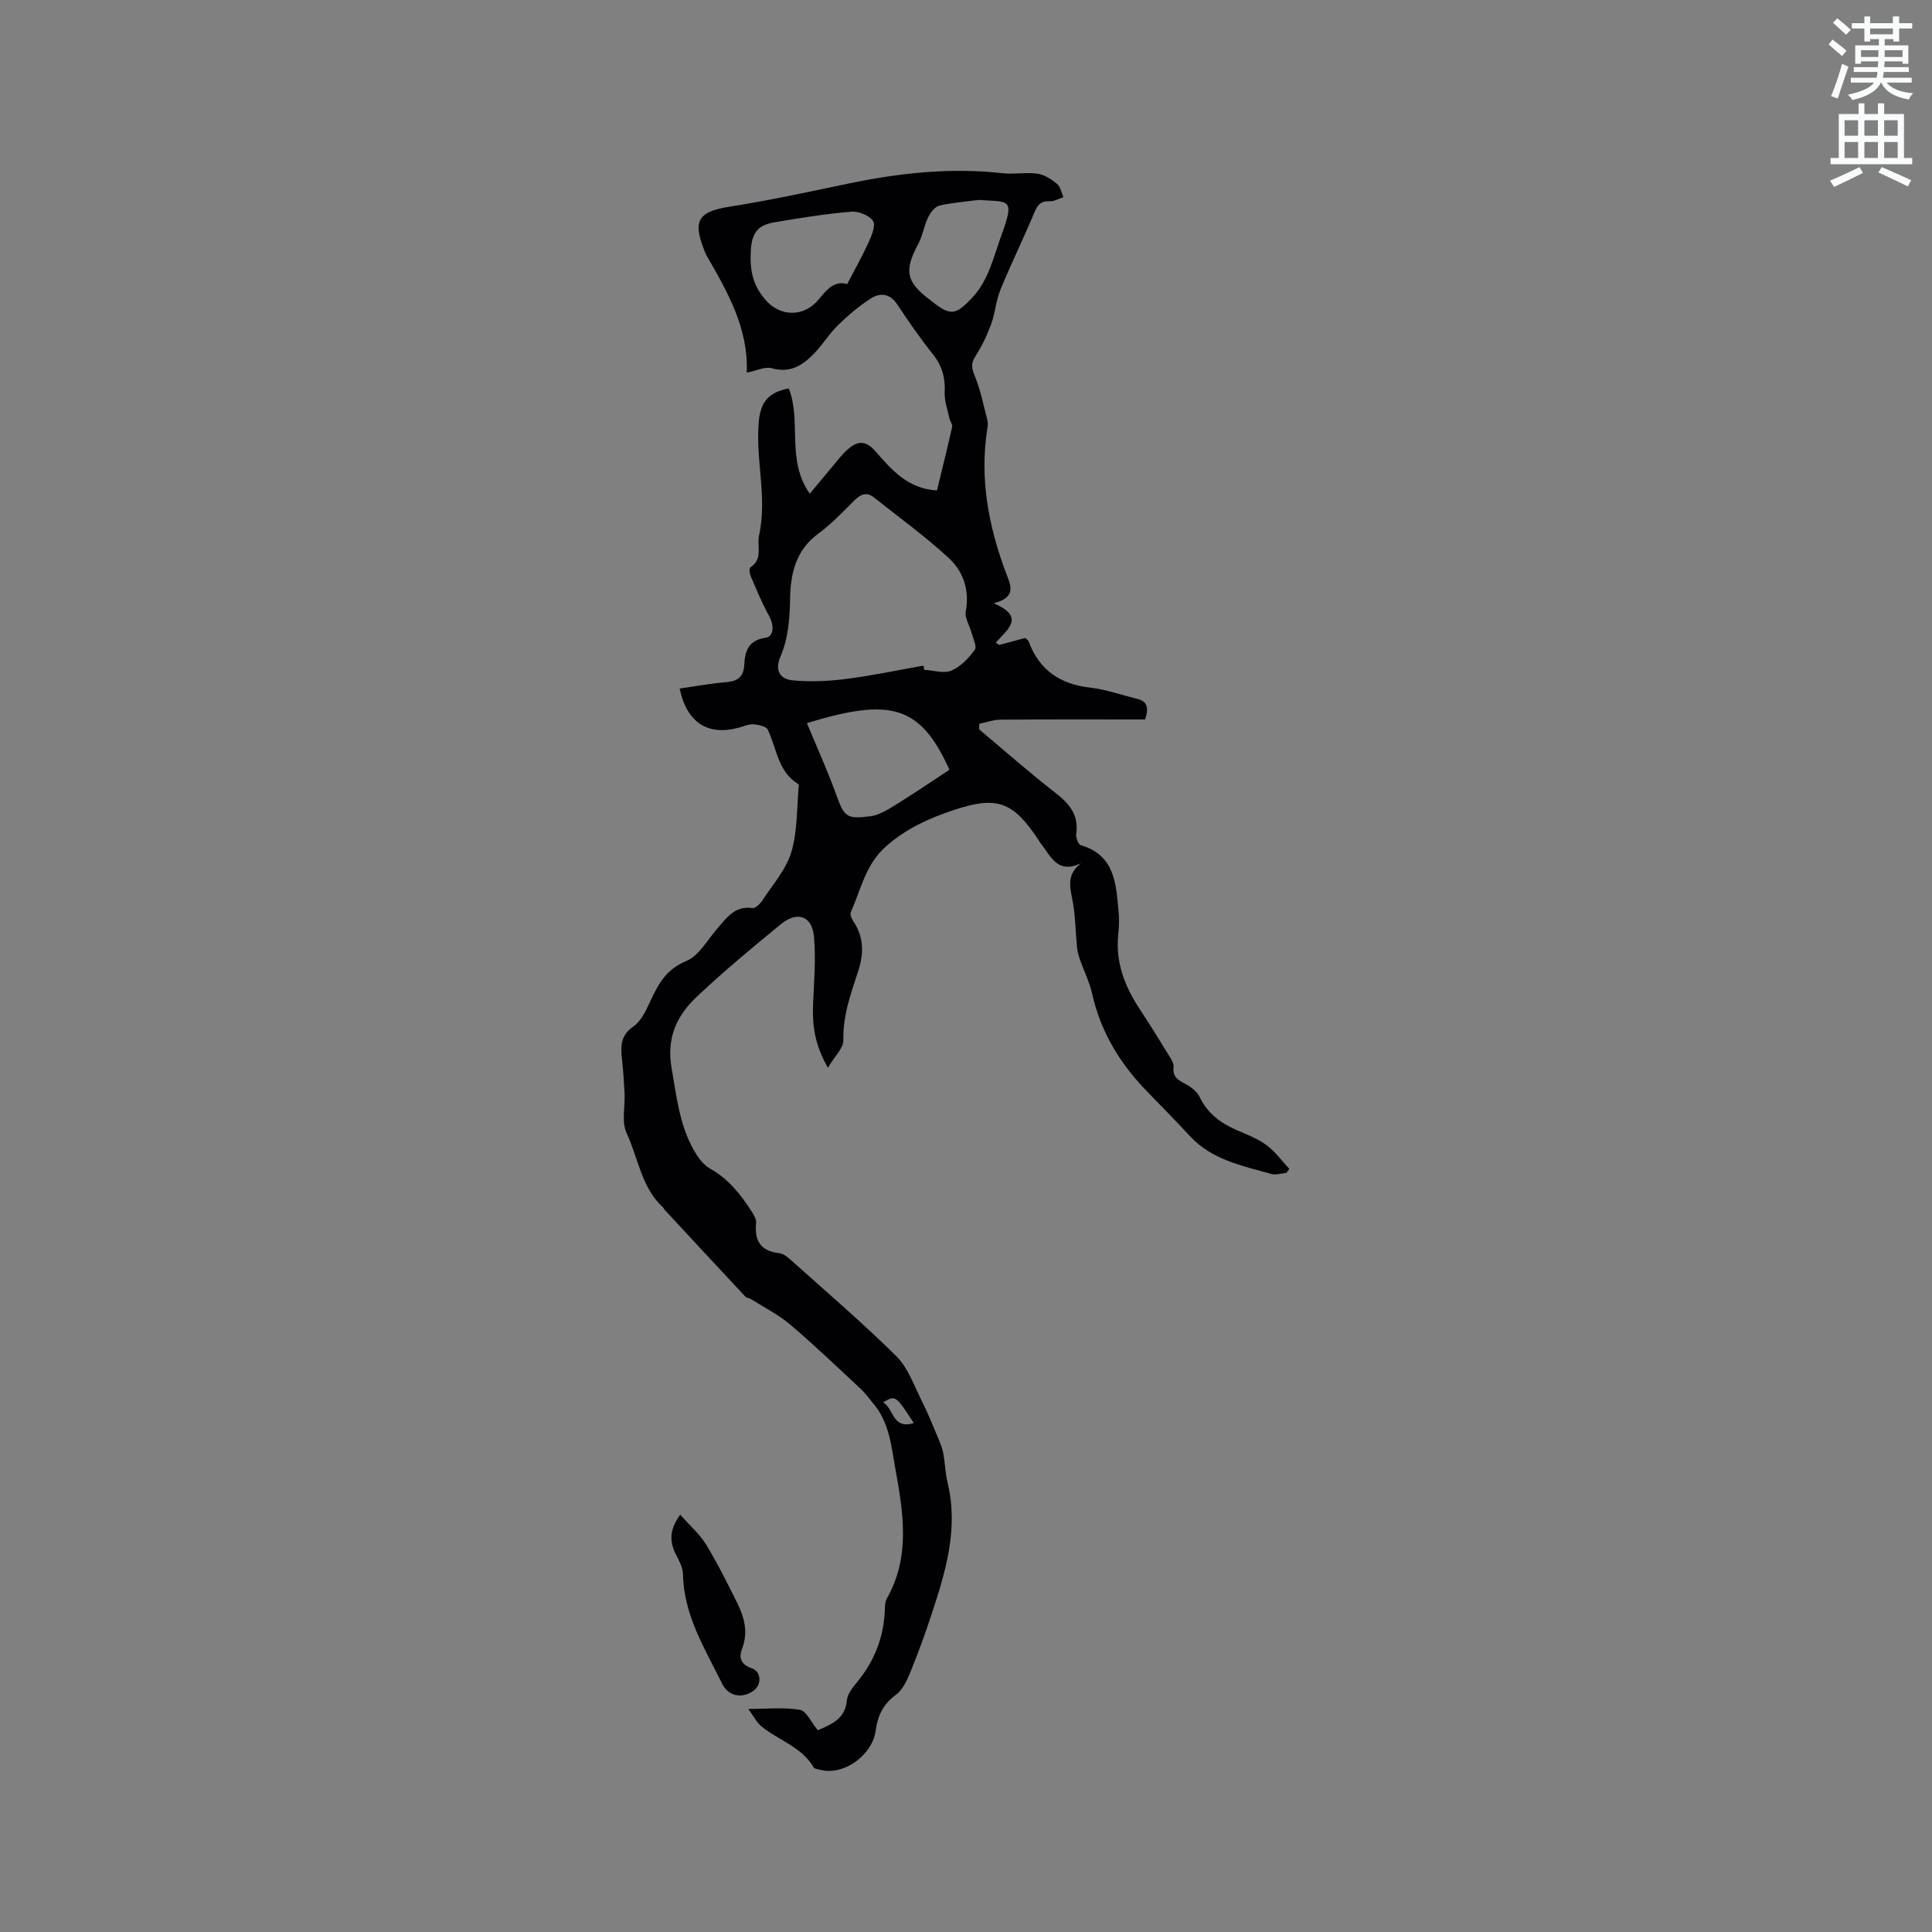 <svg enable-background="new 0 0 400 400" viewBox="0 0 400 400" xmlns="http://www.w3.org/2000/svg"><rect x="0" y="0" width="400" height="400" fill="#808080" stroke="none"/><path d="m378.6 9.2.8-1c.9.7 1.9 1.4 2.9 2.3l-.9 1.1c-1.1-.9-2-1.7-2.8-2.4zm.5 10.7c.9-2.1 1.6-4.3 2.3-6.7.4.2.8.4 1.3.6-.7 2.1-1.5 4.3-2.2 6.6zm.4-15.2.9-.9c1 .8 2 1.6 2.8 2.4l-1 1c-1-.9-1.9-1.8-2.7-2.5zm12.5-1.3h1.2v1.4h2.7v1.1h-2.7v2.7h-1.2v-.5h-1.8v1.3h4.9v3.8h-1.2v-.5h-3.7c0 .4-.1.9-.1 1.2h5.1v1h-5.2c0 .5-.1.9-.2 1.2h6v1h-5.2c1.1 1.3 2.9 2 5.5 2.2-.4.4-.7.8-.9 1.3-2.9-.5-4.8-1.6-5.7-3.5h-.1c-.8 1.7-2.7 2.9-5.9 3.6-.2-.4-.6-.8-.9-1.1 2.8-.6 4.6-1.4 5.4-2.5h-4.8v-1h5.3c.1-.3.2-.7.2-1.2h-4.9v-1h5c0-.4 0-.8.1-1.2h-3.6v.5h-1.2v-3.8h4.9v-1.3h-1.8v.5h-1.2v-2.7h-2.6v-1.1h2.6v-1.4h1.2v1.4h4.7v-1.4zm-6.7 8.4h3.6c0-.4 0-.9 0-1.4h-3.6zm1.9-4.7h4.7v-1.2h-4.7zm6.7 3.3h-3.7v1.4h3.7z" fill="#fafbfc"/><path d="m384.7 21.4h1.3v2.2h2.8v-2.2h1.3v2.2h4.1v9.1h1.7v1.3h-16.9v-1.3h1.7v-9.1h4.1v-2.2zm.3 13.2.7 1.2c-1.8.9-3.8 1.9-6 2.9-.2-.4-.5-.8-.8-1.3 2.4-1 4.4-2 6.1-2.8zm-3.1-6.5h2.8v-3.2h-2.8zm0 4.6h2.8v-3.3h-2.8zm4.1-4.6h2.8v-3.2h-2.8zm0 4.6h2.8v-3.3h-2.8zm3.6 1.9c2.1.9 4.1 1.8 6.1 2.7l-.7 1.3c-2.2-1.1-4.2-2-6.1-2.9zm3.3-9.7h-2.8v3.2h2.8zm-2.8 7.8h2.8v-3.3h-2.8z" fill="#fafbfc"/><g fill="#010104"><path d="m169.32 358.23c2.87-1.27 5.66-2.33 6.01-6.17.12-1.34 1.22-2.7 2.14-3.82 3.63-4.41 5.56-9.41 5.73-15.11.02-.73.06-1.56.4-2.16 4.96-8.72 3.4-17.84 1.76-26.97-.84-4.67-1.25-9.5-4.51-13.36-.88-1.05-1.68-2.19-2.68-3.11-4.81-4.48-9.56-9.04-14.57-13.29-2.44-2.08-5.4-3.55-8.14-5.28-.35-.22-.88-.23-1.15-.52-5.62-6.01-11.22-12.04-16.81-18.08-.07-.07-.06-.22-.13-.29-4.59-4.12-5.2-10.28-7.64-15.48-1.09-2.31-.28-5.5-.42-8.28-.12-2.39-.29-4.78-.55-7.16-.28-2.6-.25-4.82 2.35-6.61 1.52-1.04 2.52-3.06 3.34-4.84 1.7-3.67 3.28-6.94 7.6-8.71 2.65-1.09 4.42-4.39 6.49-6.78 1.94-2.25 3.63-4.71 7.24-4.21.61.08 1.59-.85 2.04-1.55 2.14-3.28 4.93-6.41 6.02-10.04 1.3-4.35 1.1-9.14 1.54-13.74.01-.1 0-.27-.07-.3-4.25-2.59-4.49-7.37-6.34-11.29-.34-.71-1.96-1.05-3.02-1.12-1-.06-2.05.45-3.07.72-6.31 1.69-10.67-1.04-12.17-8.12 3.22-.46 6.39-1.06 9.6-1.32 2.4-.2 3.66-1.06 3.78-3.62.13-2.76.88-5.09 4.35-5.56 1.84-.25 1.89-2.58.74-4.64-1.47-2.64-2.6-5.46-3.8-8.24-.22-.51-.26-1.57.02-1.75 2.64-1.73 1.26-4.38 1.76-6.61 1.76-7.93-.82-15.79-.05-23.66.4-4.09 2.18-5.99 6.2-6.73 2.69 6.78-.59 14.82 4.35 21.78 1.77-2.13 3.17-3.83 4.59-5.51 1.02-1.21 1.98-2.51 3.15-3.56 1.94-1.75 3.66-2.19 5.82.26 3.32 3.78 6.69 7.81 12.77 8.14 1.06-4.37 2.15-8.75 3.14-13.15.11-.51-.42-1.14-.55-1.73-.39-1.82-1.08-3.66-.99-5.46.15-3.04-.57-5.52-2.49-7.92-2.62-3.28-5.02-6.76-7.34-10.26-1.52-2.3-3.55-2.45-5.47-1.22-2.46 1.58-4.73 3.52-6.83 5.56-1.81 1.76-3.14 4.01-4.91 5.83-2.35 2.43-4.95 4.13-8.76 3.05-1.39-.39-3.15.51-5.19.91.39-9.05-3.89-16.6-8.25-24.13-.26-.45-.44-.96-.63-1.45-2.35-6.01-1.01-7.79 5.41-8.79 8.23-1.29 16.39-3.08 24.56-4.78 10.52-2.19 21.08-3.34 31.84-2.14 2.4.27 4.89-.23 7.27.1 1.44.2 2.89 1.16 4.05 2.11.71.58.89 1.81 1.31 2.75-.94.3-1.89.9-2.81.85-1.83-.1-2.53.71-3.19 2.31-2.24 5.36-4.81 10.58-7.01 15.95-.94 2.28-1.1 4.87-1.95 7.2-.85 2.31-1.94 4.58-3.26 6.65-.93 1.46-.8 2.39-.16 3.96 1.22 2.97 1.85 6.18 2.66 9.31.15.59.04 1.27-.05 1.9-1.59 10.23.3 20.01 3.85 29.57.91 2.45 2.47 5.14-2.53 6.38 6.7 2.8 2.86 5.47.44 8.14.24.16.49.33.73.49 1.74-.47 3.47-.93 5.39-1.45.18.19.59.43.72.78 2.2 5.89 6.49 8.79 12.69 9.5 3.32.38 6.55 1.54 9.82 2.35 2.04.5 2.37 1.83 1.59 4.25-9.86 0-19.9-.04-29.94.04-1.46.01-2.93.55-4.39.85-.01.39-.03.77-.04 1.16 5.26 4.41 10.41 8.95 15.82 13.16 2.89 2.25 4.83 4.57 4.28 8.46-.11.75.42 2.2.93 2.35 7.08 2.07 7.3 7.99 7.84 13.71.15 1.57.11 3.19-.06 4.77-.62 5.8 1.35 10.8 4.47 15.52 2.04 3.09 4 6.25 5.93 9.41.49.79 1.13 1.76 1.04 2.58-.21 2.06 1.01 2.68 2.51 3.48 1.14.61 2.37 1.56 2.9 2.68 1.62 3.38 4.3 5.37 7.6 6.81 2.13.93 4.38 1.78 6.22 3.14 1.81 1.33 3.18 3.26 4.74 4.92-.21.28-.41.56-.62.84-1.03.09-2.15.48-3.08.22-6.07-1.71-12.37-2.92-16.94-7.91-3-3.28-6.18-6.41-9.25-9.64-5.37-5.62-9.21-12.07-10.93-19.75-.55-2.45-1.72-4.77-2.55-7.16-.27-.78-.5-1.59-.58-2.41-.29-3.02-.33-6.07-.81-9.05-.47-2.93-1.7-5.84 1.62-8.4-4.98 2.32-6.26-1.6-8.32-4.1-.2-.24-.34-.54-.51-.8-5.31-7.98-8.63-9.11-17.65-6.08-5.01 1.68-9.58 3.72-13.77 7.37-4.44 3.87-5.25 9-7.4 13.71-.22.48.19 1.41.56 1.96 2.15 3.19 2.13 6.65 1.03 10.07-1.53 4.73-3.26 9.31-3.13 14.47.04 1.66-1.82 3.36-3.2 5.72-2.8-4.85-3.25-8.94-3.07-13.23.2-4.63.59-9.3.19-13.89-.38-4.3-3.46-5.39-6.86-2.6-5.9 4.84-11.79 9.72-17.33 14.95-4.19 3.95-6.43 8.49-5.27 15.01 1.03 5.77 1.6 11.51 4.5 16.68.84 1.5 1.96 3.14 3.39 3.94 3.88 2.16 6.44 5.42 8.73 9.01.44.68.93 1.56.85 2.29-.36 3.65.91 5.8 4.78 6.23.93.1 1.88.93 2.64 1.62 7.26 6.51 14.7 12.86 21.62 19.72 2.42 2.4 3.65 6.05 5.24 9.21 1.32 2.61 2.4 5.34 3.54 8.04.4.96.78 1.95.96 2.96.35 1.98.39 4.03.86 5.97 2.31 9.49-.38 18.37-3.29 27.2-1.35 4.11-2.83 8.18-4.47 12.18-.68 1.67-1.59 3.56-2.97 4.57-2.6 1.92-3.73 4.25-4.15 7.37-.7 5.2-6.72 9.36-11.38 8.15-.51-.13-1.26-.18-1.46-.52-2.49-4.28-7.27-5.59-10.81-8.49-1.01-.83-1.63-2.13-2.72-3.61 3.91 0 7.39-.39 10.7.19 1.33.23 2.32 2.57 3.69 4.22zm21.88-220.42c.05.29.1.58.14.87 1.9.1 4.06.82 5.64.16 1.91-.8 3.58-2.58 4.84-4.3.49-.67-.37-2.37-.69-3.58-.39-1.47-1.43-3.03-1.18-4.37.82-4.42-.51-8.27-3.51-11.05-4.87-4.49-10.28-8.4-15.48-12.53-1.57-1.25-2.8-.67-4.1.63-2.4 2.4-4.77 4.88-7.49 6.88-4.62 3.41-5.7 8.25-5.79 13.4-.07 4.17-.35 8.18-2.02 12.08-1.13 2.63-.23 4.6 2.57 4.86 3.61.34 7.32.18 10.93-.28 5.4-.68 10.76-1.82 16.14-2.77zm5.37 21.56c-5.99-13.28-12.09-15.01-29.51-9.65 2.01 4.84 4.18 9.61 5.97 14.53 1.76 4.85 2.08 5.39 7.16 4.75 1.77-.22 3.51-1.3 5.08-2.27 3.73-2.29 7.34-4.76 11.3-7.36zm-21.17-100.55c1.56-3 3.1-5.71 4.38-8.54.64-1.43 1.58-3.58.99-4.5-.76-1.17-2.98-2.07-4.48-1.95-5.04.4-10.06 1.22-15.06 2.04-3.26.53-5.51 1.17-5.78 5.91-.24 4.27.42 7.29 3.03 10.3 3.1 3.58 8.02 3.61 11.06-.13 1.67-2.05 3.29-3.93 5.86-3.13zm27.2-17.42c-2.71.36-5.47.54-8.11 1.17-.94.23-1.86 1.45-2.34 2.44-.85 1.76-1.13 3.82-2.05 5.53-2.91 5.42-2.53 7.75 2.24 11.39.34.26.67.52 1 .78 3.54 2.75 4.67 2.38 7.86-.98 3.55-3.74 4.49-8.57 6.15-13.07 2.87-7.8 1.5-6.82-4.75-7.26zm-13.41 253.23c-3.77-5.8-3.77-5.8-6.37-4.27 2.28 1.19 1.84 5.65 6.37 4.27z"/><path d="m140.83 313.6c1.96 2.22 4 3.96 5.33 6.13 2.37 3.87 4.38 7.96 6.41 12.02 1.54 3.07 2.41 6.22 1.03 9.72-.67 1.71-.2 3.16 1.99 3.9 2.09.71 2.17 3.48.33 4.74-2.36 1.63-5.13 1.06-6.39-1.49-3.58-7.26-7.98-14.22-8.13-22.74-.02-1.38-.84-2.81-1.49-4.11-1.31-2.59-1.34-5.05.92-8.17z"/></g></svg>